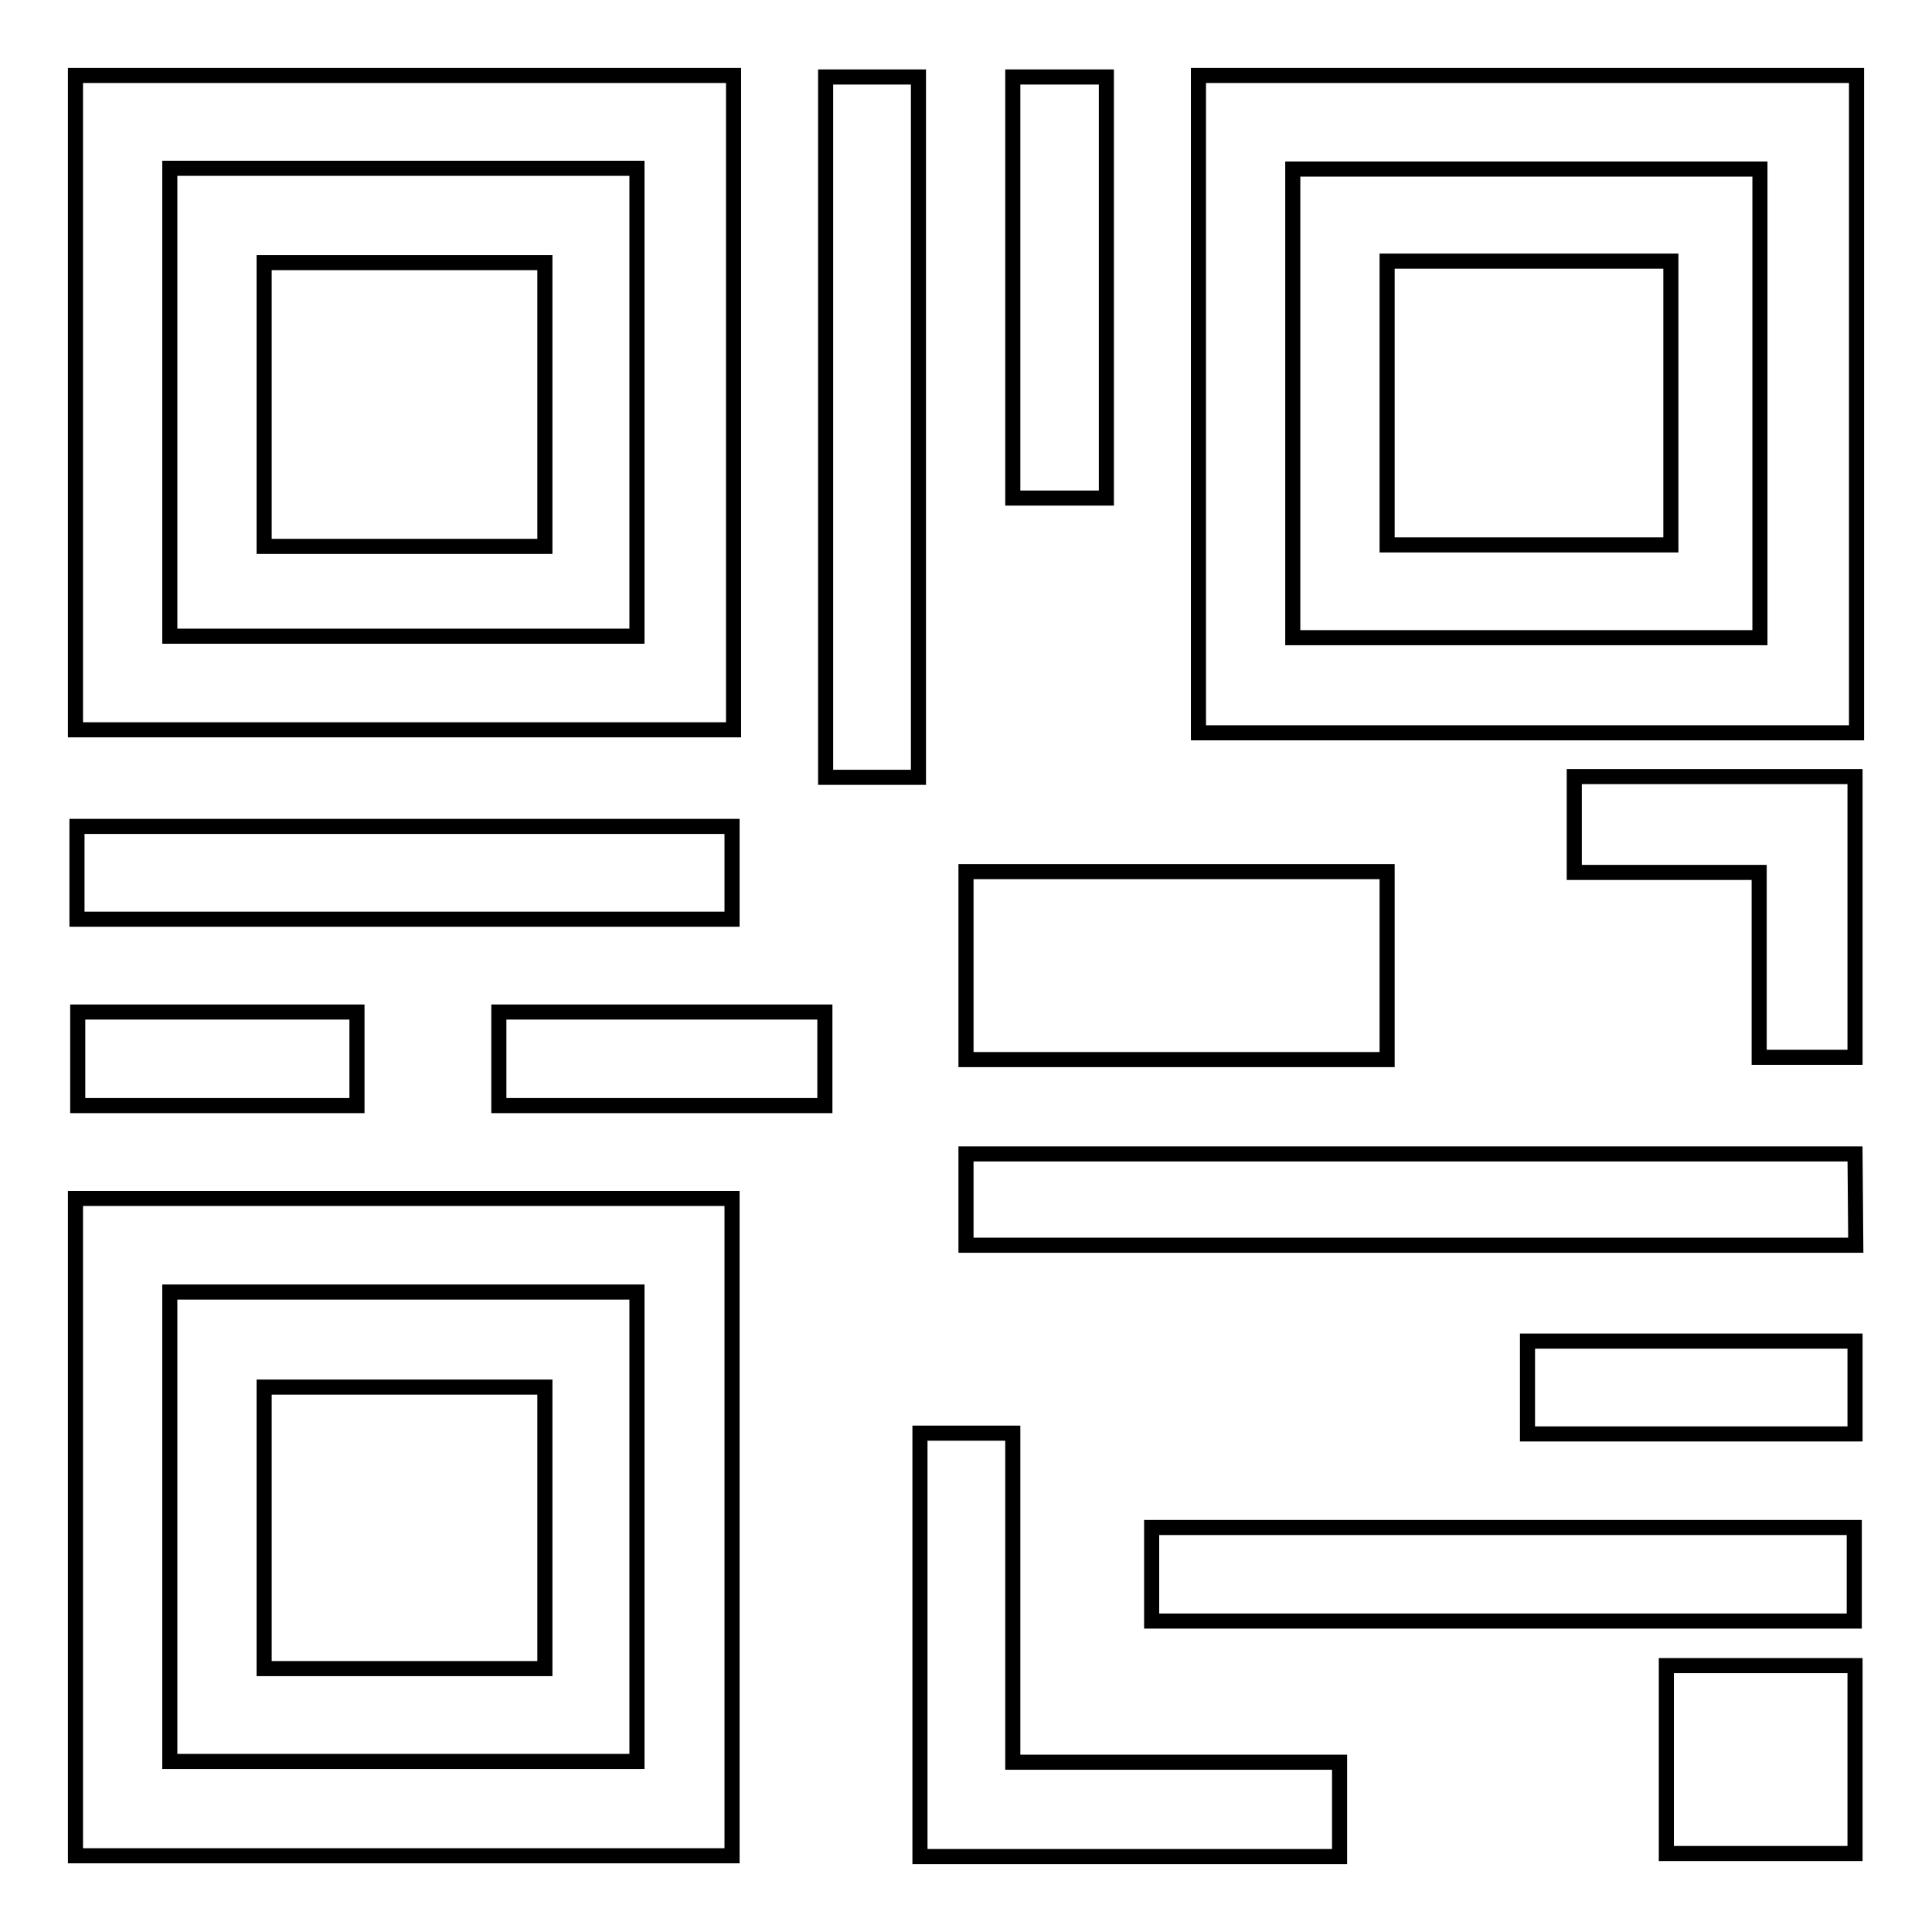 <?xml version="1.0" encoding="utf-8"?>
<!-- Svg Vector Icons : http://www.onlinewebfonts.com/icon -->
<!DOCTYPE svg PUBLIC "-//W3C//DTD SVG 1.1//EN" "http://www.w3.org/Graphics/SVG/1.1/DTD/svg11.dtd">
<svg version="1.1" xmlns="http://www.w3.org/2000/svg" xmlns:xlink="http://www.w3.org/1999/xlink" x="0px" y="0px" viewBox="0 0 256 256" enable-background="new 0 0 256 256" xml:space="preserve">
<g><g><path stroke-width="2" fill-opacity="0" stroke="#000000"  d="M97.2,10H10v86.7h87.2V10z M84.4,84.3H22.5v-62h61.9V84.3z M152.6,214.8h93.1v-12.4h-93.1V214.8z M72.2,34.8H35v37.6h37.2V34.8z M158.8,10v87.1H246V10H158.8z M233.2,84.5h-61.9V22.4h61.9V84.5z M245.8,177.7h-43.4V190h43.4V177.7L245.8,177.7z M183.8,115.5H128v24.9h55.8V115.5z M97,109.5H10.2v12.3H97V109.5z M146.6,10.2h-12.4V66h12.4V10.2z M245.8,152.9H128V165h117.9L245.8,152.9L245.8,152.9z M109.4,103h12.3V10.2h-12.3V103z M134.2,189.9h-12.3v43.5h0V246h0v0h12.3v0h43.3v-12.5h-43.3V189.9z M221.4,34.6h-37.6v37.6h37.6V34.6z M245.8,102.9h-37.2v12.7h24.5v24.5h12.7L245.8,102.9L245.8,102.9L245.8,102.9z M220.8,245.6h25v-24.9h-25V245.6z M35,221.1h37.2v-37.3H35V221.1z M66.1,146.5h43.2v-12.4H66.1V146.5z M10,245.9h87v-87.1H10V245.9z M22.5,171.2h61.9v62.2H22.5V171.2z M47.3,146.5v-12.4h-37v12.4H47.3z"/></g></g>
</svg>